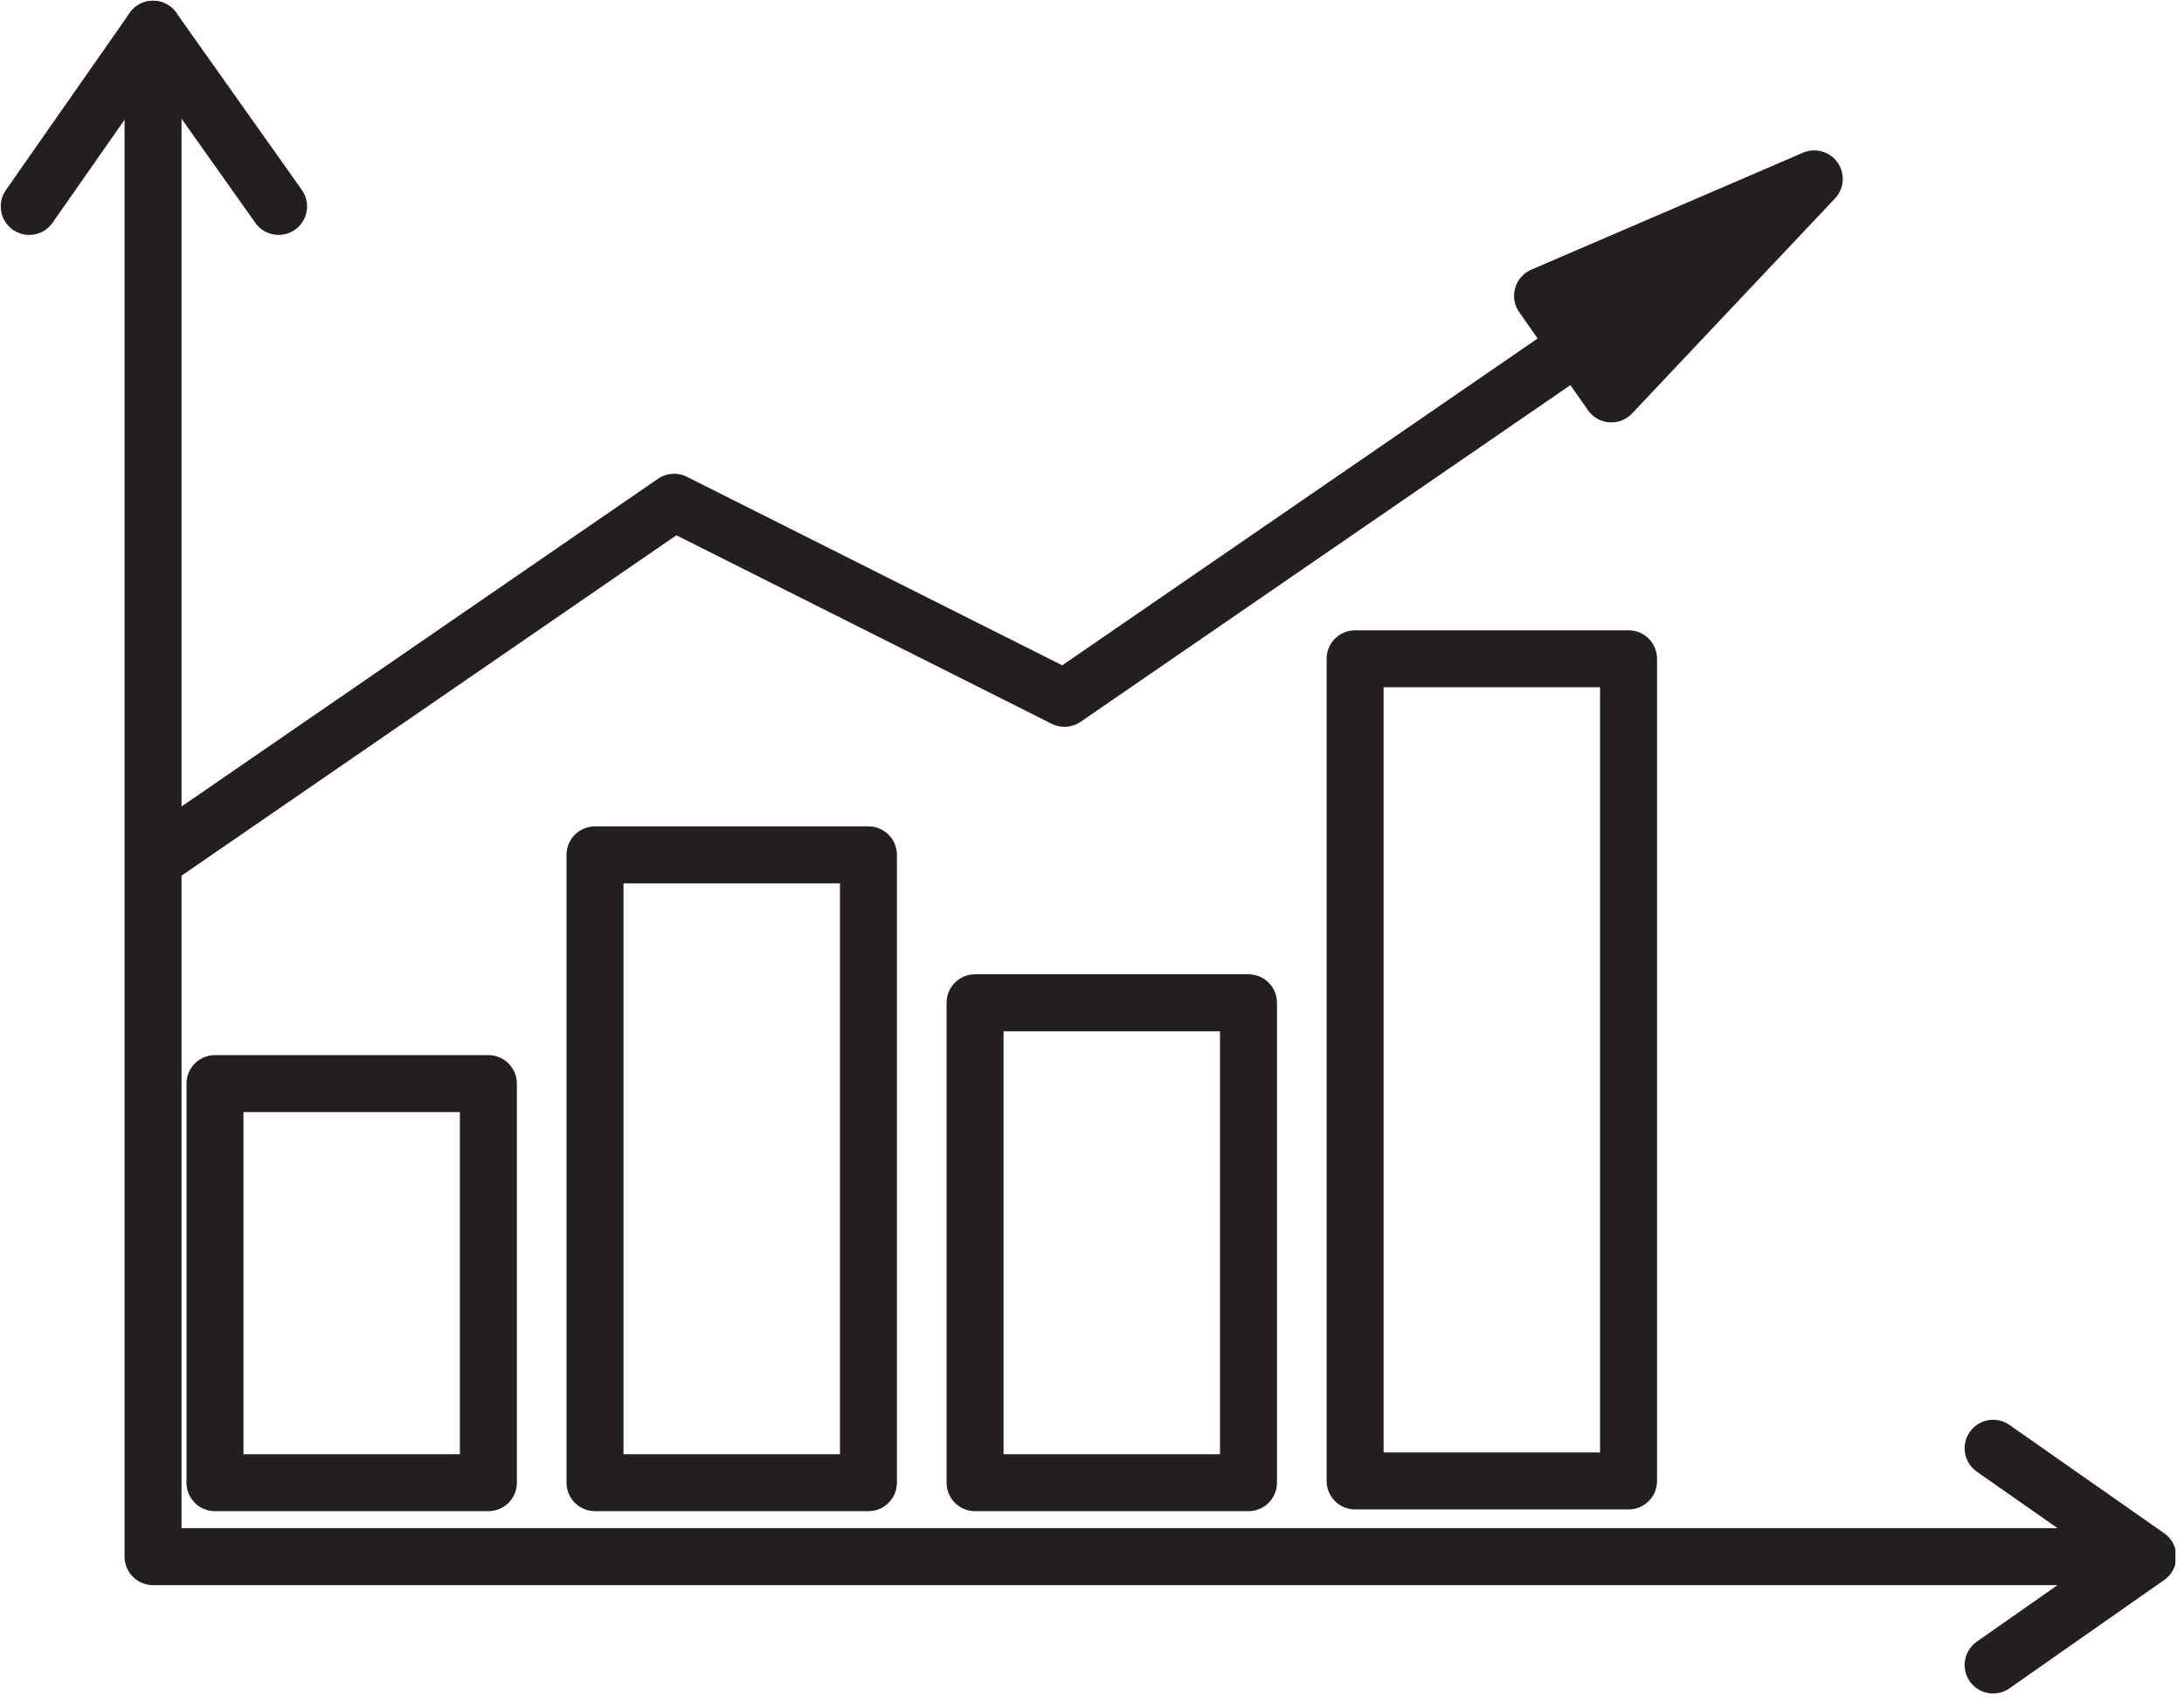<svg xmlns="http://www.w3.org/2000/svg" width="127" height="99" viewBox="0 0 127 99" fill="none"><g clip-path="url(#clip0_48_33)"><path d="M8.9 1.7V90.5H124.8" stroke="#231F20" stroke-width="3.313" stroke-miterlimit="10" stroke-linecap="round" stroke-linejoin="round"></path><path d="M16.2 12L8.9 1.7L1.7 12" stroke="#231F20" stroke-width="3.313" stroke-miterlimit="10" stroke-linecap="round" stroke-linejoin="round"></path><path d="M115.9 96.8L124.9 90.5L115.9 84.2" stroke="#231F20" stroke-width="3.313" stroke-miterlimit="10" stroke-linecap="round" stroke-linejoin="round"></path><path d="M9.1 49.9L39.2 29.2L61.9 40.6L99 15.1" stroke="#231F20" stroke-width="3.313" stroke-miterlimit="10" stroke-linecap="round" stroke-linejoin="round"></path><path d="M89.7 17.2L105.5 10.4L93.7 22.9L89.7 17.2Z" stroke="#231F20" stroke-width="3.313" stroke-miterlimit="10" stroke-linecap="round" stroke-linejoin="round"></path><path d="M50.5 49.7H34.6V86.2H50.5V49.7Z" stroke="#231F20" stroke-width="3.313" stroke-miterlimit="10" stroke-linecap="round" stroke-linejoin="round"></path><path d="M72.6 58.3H56.7V86.2H72.6V58.3Z" stroke="#231F20" stroke-width="3.313" stroke-miterlimit="10" stroke-linecap="round" stroke-linejoin="round"></path><path d="M94.7 38.3H78.8V86.1H94.7V38.3Z" stroke="#231F20" stroke-width="3.313" stroke-miterlimit="10" stroke-linecap="round" stroke-linejoin="round"></path><path d="M28.4 63H12.5V86.2H28.4V63Z" stroke="#231F20" stroke-width="3.313" stroke-miterlimit="10" stroke-linecap="round" stroke-linejoin="round"></path></g><defs><clipPath id="clip0_48_33"><rect width="126.5" height="98.5" fill="white"></rect></clipPath></defs></svg>
